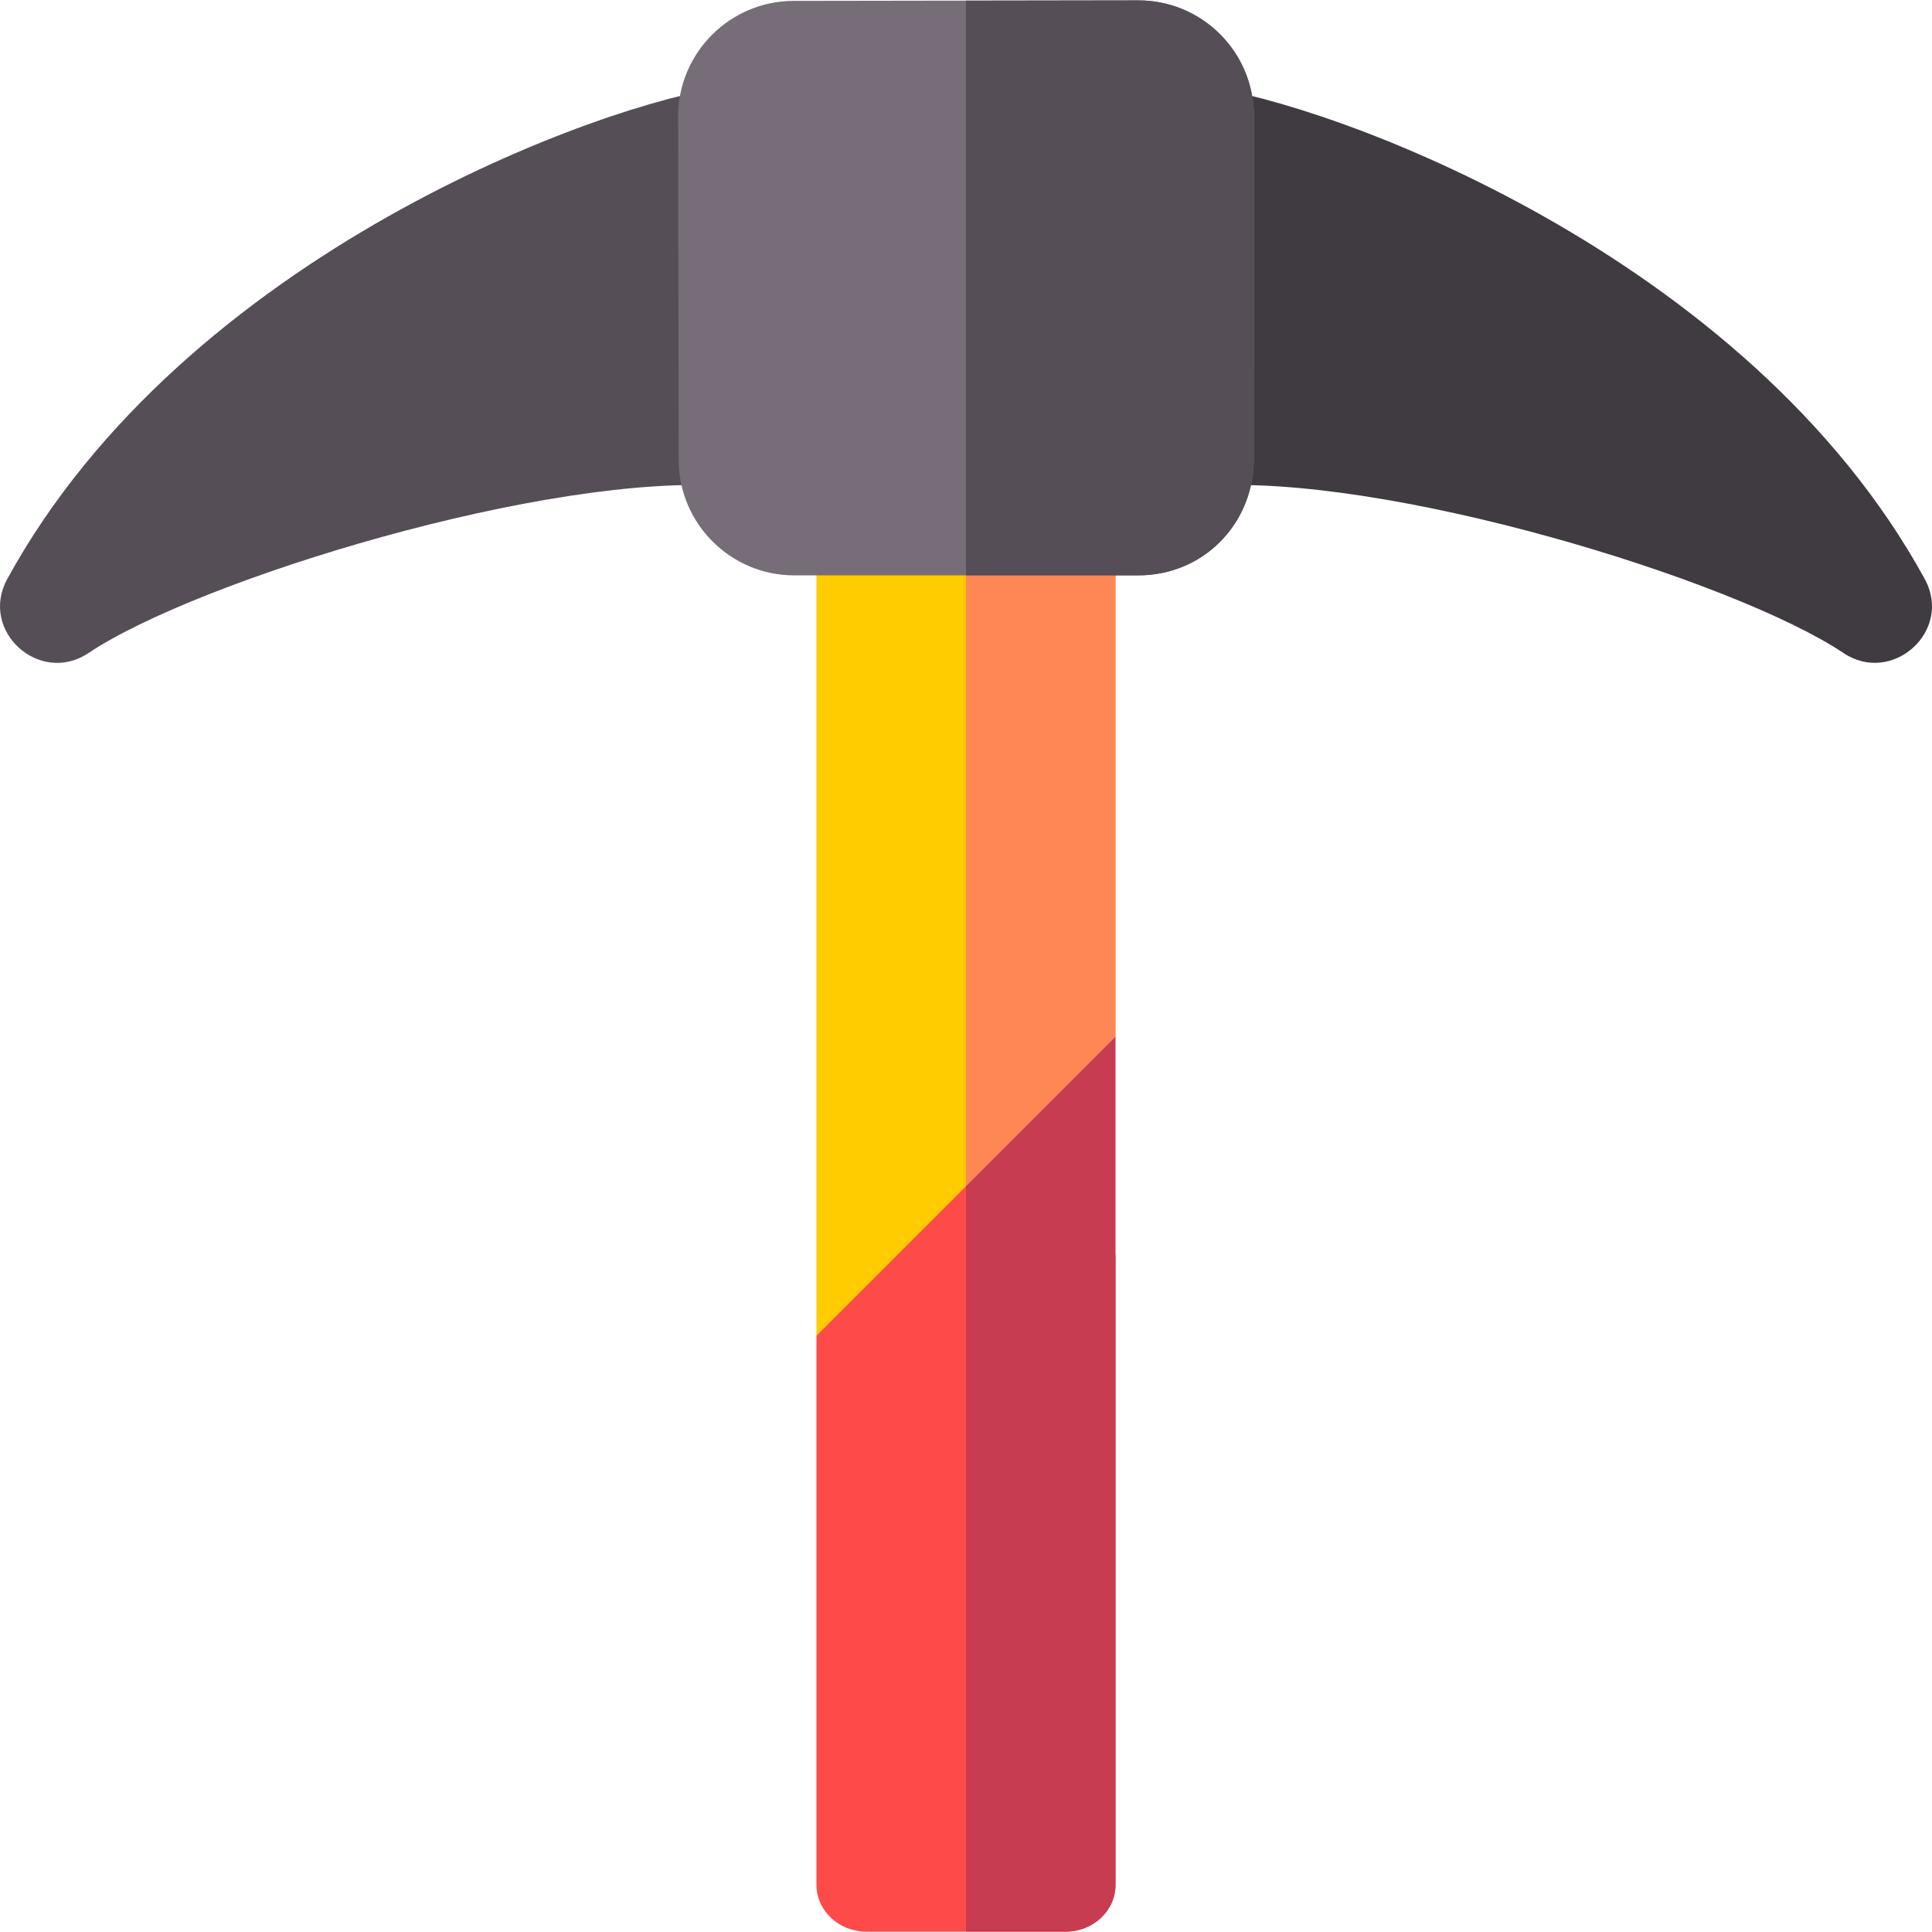 <svg id="Capa_1" enable-background="new 0 0 512.194 512.194" height="512" viewBox="0 0 512.194 512.194" width="512" xmlns="http://www.w3.org/2000/svg"><g><g><path d="m295.736 128.567v146.28l-39.63 97.11h-.01l-39.64-17.84v-225.55c0-6.86 5.91-12.41 13.21-12.41h52.86c7.3 0 13.21 5.55 13.21 12.41z" fill="#fc0"/></g><path d="m295.736 128.567v146.28l-39.63 97.11h-.01v-255.8h26.43c7.3 0 13.21 5.55 13.21 12.41z" fill="#ff8756"/><g><path d="m209.757 37.857v76.1c0 8.796-7.49 15.628-16.18 14.96-47.99-3.8-141.139 24.8-170.129 44.22-12.913 8.642-29.08-5.843-21.51-19.66 47.15-86.17 158.039-126.35 190.949-130.5 8.949-1.135 16.87 5.868 16.87 14.88z" fill="#554e56"/></g><g><path d="m488.745 173.137c-28.99-19.42-122.139-48.04-170.129-44.22-8.704.669-16.18-6.179-16.18-14.96v-76.1c0-8.965 7.866-16.019 16.87-14.88 32.91 4.15 143.799 44.33 190.949 130.5 7.585 13.846-8.659 28.261-21.51 19.66z" fill="#403b41"/></g><path d="m295.736 332.693v166.993c0 6.85-5.91 12.41-13.21 12.41h-52.86c-7.3 0-13.21-5.56-13.21-12.41v-145.57l39.64-39.63z" fill="#ff4a4a"/><g><path d="m332.396 122.587c-.51 16.88-13.77 29.95-30.61 29.95h-91.229c-16.87 0-30.61-13.72-30.63-30.59l-.15-91.02c0-.01 0-.01 0-.01-.02-16.88 13.7-30.64 30.58-30.68l45.74-.07 45.63-.07h.04c16.965 0 30.65 13.717 30.65 30.63-.001 6.226-.021 91.86-.021 91.86z" fill="#766d78"/></g><path d="m256.096 314.487 39.64-39.64v224.84c0 6.85-5.91 12.41-13.21 12.41h-26.43z" fill="#c73c50"/><path d="m332.396 122.587c-.51 16.88-13.77 29.95-30.61 29.95h-45.69v-152.37l45.63-.07h.04c16.965 0 30.65 13.717 30.65 30.63 0 6.226-.02 91.86-.02 91.86z" fill="#554e56"/></g></svg>